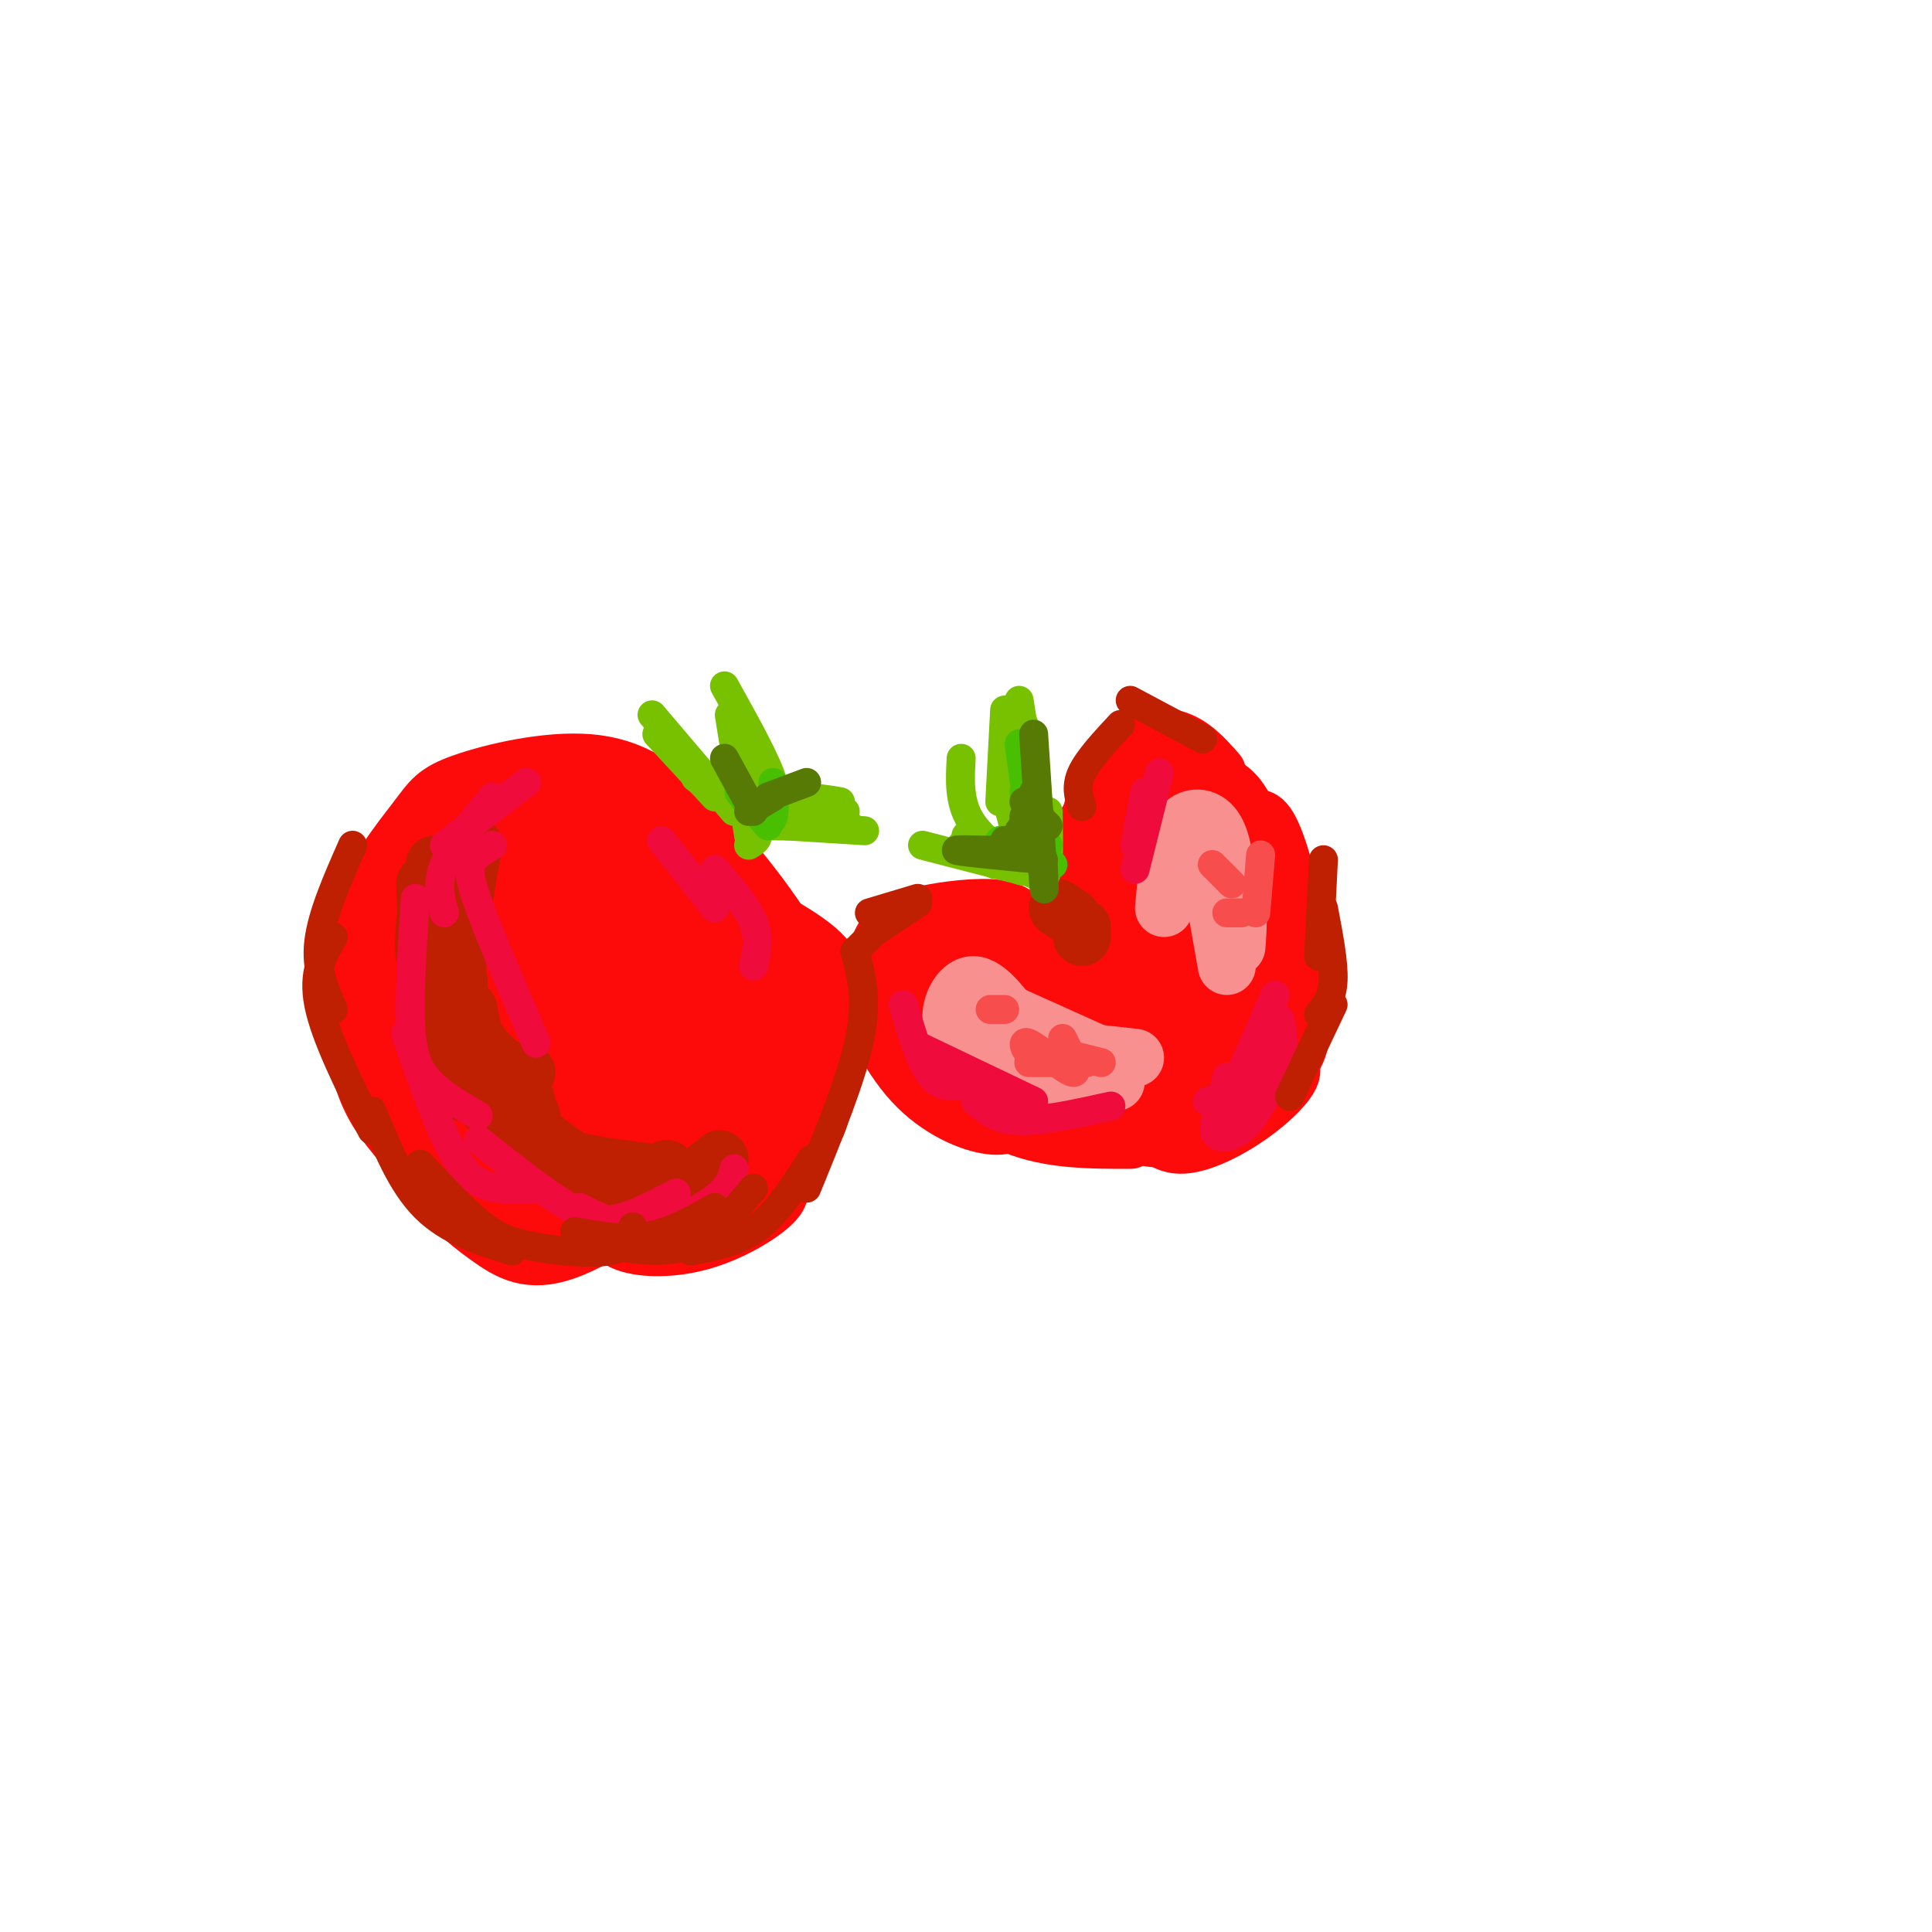 <svg viewBox='0 0 400 400' version='1.1' xmlns='http://www.w3.org/2000/svg' xmlns:xlink='http://www.w3.org/1999/xlink'><g fill='none' stroke='#FD0A0A' stroke-width='12' stroke-linecap='round' stroke-linejoin='round'><path d='M212,191c-1.330,-1.390 -2.661,-2.780 -7,-3c-4.339,-0.220 -11.687,0.729 -16,2c-4.313,1.271 -5.592,2.862 -7,6c-1.408,3.138 -2.946,7.821 0,13c2.946,5.179 10.377,10.852 17,15c6.623,4.148 12.437,6.771 22,7c9.563,0.229 22.875,-1.934 29,-4c6.125,-2.066 5.062,-4.033 4,-6'/><path d='M254,221c2.130,-5.677 5.454,-16.868 5,-28c-0.454,-11.132 -4.685,-22.204 -8,-28c-3.315,-5.796 -5.713,-6.317 -8,-7c-2.287,-0.683 -4.462,-1.530 -8,1c-3.538,2.530 -8.439,8.437 -11,13c-2.561,4.563 -2.780,7.781 -3,11'/><path d='M230,168c-3.511,5.067 -7.022,10.133 -9,14c-1.978,3.867 -2.422,6.533 -2,8c0.422,1.467 1.711,1.733 3,2'/><path d='M223,183c-4.731,6.509 -9.462,13.019 -13,14c-3.538,0.981 -5.884,-3.565 -9,-4c-3.116,-0.435 -7.001,3.243 -9,6c-1.999,2.757 -2.113,4.595 -2,6c0.113,1.405 0.454,2.378 3,4c2.546,1.622 7.299,3.892 10,4c2.701,0.108 3.351,-1.946 4,-4'/><path d='M194,201c-3.958,-0.452 -7.917,-0.905 -8,2c-0.083,2.905 3.708,9.167 9,13c5.292,3.833 12.083,5.238 16,5c3.917,-0.238 4.958,-2.119 6,-4'/><path d='M205,205c1.111,4.244 2.222,8.489 8,12c5.778,3.511 16.222,6.289 20,7c3.778,0.711 0.889,-0.644 -2,-2'/><path d='M202,209c-5.974,-2.149 -11.949,-4.299 -3,-3c8.949,1.299 32.821,6.045 40,10c7.179,3.955 -2.335,7.117 -8,8c-5.665,0.883 -7.482,-0.513 -9,-1c-1.518,-0.487 -2.736,-0.065 -8,-4c-5.264,-3.935 -14.574,-12.228 -9,-12c5.574,0.228 26.032,8.978 34,13c7.968,4.022 3.445,3.315 -1,3c-4.445,-0.315 -8.812,-0.239 -17,-3c-8.188,-2.761 -20.197,-8.360 -17,-9c3.197,-0.640 21.598,3.680 40,8'/><path d='M244,219c-2.201,-1.171 -27.703,-8.098 -35,-9c-7.297,-0.902 3.610,4.223 13,6c9.390,1.777 17.264,0.208 22,0c4.736,-0.208 6.334,0.946 2,-3c-4.334,-3.946 -14.601,-12.992 -18,-18c-3.399,-5.008 0.070,-5.976 4,-7c3.930,-1.024 8.321,-2.102 11,-2c2.679,0.102 3.646,1.386 4,4c0.354,2.614 0.095,6.560 -1,10c-1.095,3.440 -3.025,6.376 -7,5c-3.975,-1.376 -9.993,-7.063 -10,-10c-0.007,-2.937 5.998,-3.125 8,-2c2.002,1.125 0.001,3.562 -2,6'/><path d='M235,199c-2.194,2.222 -6.679,4.776 -9,7c-2.321,2.224 -2.477,4.118 -6,0c-3.523,-4.118 -10.411,-14.249 -8,-13c2.411,1.249 14.121,13.876 13,15c-1.121,1.124 -15.075,-9.257 -18,-12c-2.925,-2.743 5.177,2.152 12,3c6.823,0.848 12.365,-2.350 16,-3c3.635,-0.650 5.363,1.248 3,-3c-2.363,-4.248 -8.818,-14.642 -9,-18c-0.182,-3.358 5.909,0.321 12,4'/><path d='M241,179c1.231,0.740 -1.691,0.590 -4,-2c-2.309,-2.590 -4.004,-7.620 -2,-9c2.004,-1.380 7.706,0.891 10,7c2.294,6.109 1.179,16.057 -1,13c-2.179,-3.057 -5.424,-19.120 -5,-21c0.424,-1.880 4.515,10.424 6,16c1.485,5.576 0.362,4.425 -1,5c-1.362,0.575 -2.963,2.876 -4,0c-1.037,-2.876 -1.510,-10.928 -1,-15c0.510,-4.072 2.003,-4.163 4,-2c1.997,2.163 4.499,6.582 7,11'/><path d='M250,182c1.345,4.917 1.208,11.708 0,17c-1.208,5.292 -3.488,9.083 -5,9c-1.512,-0.083 -2.256,-4.042 -3,-8'/><path d='M242,181c2.477,-0.151 4.954,-0.302 5,6c0.046,6.302 -2.338,19.056 -4,22c-1.662,2.944 -2.600,-3.924 -2,-11c0.600,-7.076 2.738,-14.361 4,-13c1.262,1.361 1.647,11.366 1,18c-0.647,6.634 -2.328,9.895 -4,9c-1.672,-0.895 -3.336,-5.948 -5,-11'/><path d='M238,182c1.236,-2.595 2.472,-5.190 4,-7c1.528,-1.810 3.348,-2.836 4,1c0.652,3.836 0.137,12.533 -1,18c-1.137,5.467 -2.896,7.705 -4,8c-1.104,0.295 -1.552,-1.352 -2,-3'/><path d='M239,183c0.711,-2.000 1.422,-4.000 2,-2c0.578,2.000 1.022,8.000 0,12c-1.022,4.000 -3.511,6.000 -6,8'/><path d='M186,201c-3.164,-0.490 -6.329,-0.979 -8,-1c-1.671,-0.021 -1.850,0.427 0,5c1.850,4.573 5.729,13.270 11,19c5.271,5.730 11.935,8.494 16,9c4.065,0.506 5.533,-1.247 7,-3'/><path d='M190,218c6.333,6.000 12.667,12.000 20,15c7.333,3.000 15.667,3.000 24,3'/><path d='M227,229c1.444,1.778 2.889,3.556 6,5c3.111,1.444 7.889,2.556 12,1c4.111,-1.556 7.556,-5.778 11,-10'/><path d='M237,232c1.982,2.619 3.964,5.238 8,5c4.036,-0.238 10.125,-3.333 15,-7c4.875,-3.667 8.536,-7.905 7,-9c-1.536,-1.095 -8.268,0.952 -15,3'/><path d='M243,229c1.220,1.661 2.440,3.321 6,2c3.560,-1.321 9.458,-5.625 13,-9c3.542,-3.375 4.726,-5.821 5,-8c0.274,-2.179 -0.363,-4.089 -1,-6'/><path d='M260,215c-1.476,3.161 -2.952,6.321 -3,8c-0.048,1.679 1.333,1.875 4,1c2.667,-0.875 6.619,-2.821 8,-8c1.381,-5.179 0.190,-13.589 -1,-22'/><path d='M259,178c2.667,0.417 5.333,0.833 6,6c0.667,5.167 -0.667,15.083 -2,25'/><path d='M258,171c1.489,-1.489 2.978,-2.978 5,1c2.022,3.978 4.578,13.422 5,21c0.422,7.578 -1.289,13.289 -3,19'/><path d='M262,183c2.289,9.578 4.578,19.156 4,15c-0.578,-4.156 -4.022,-22.044 -8,-30c-3.978,-7.956 -8.489,-5.978 -13,-4'/><path d='M252,160c-2.622,-2.978 -5.244,-5.956 -9,-7c-3.756,-1.044 -8.644,-0.156 -12,4c-3.356,4.156 -5.178,11.578 -7,19'/><path d='M142,167c-7.798,-3.200 -15.596,-6.401 -24,-7c-8.404,-0.599 -17.414,1.402 -23,5c-5.586,3.598 -7.750,8.792 -10,14c-2.250,5.208 -4.588,10.429 -5,17c-0.412,6.571 1.102,14.493 4,22c2.898,7.507 7.179,14.600 12,21c4.821,6.400 10.183,12.108 19,15c8.817,2.892 21.091,2.969 30,0c8.909,-2.969 14.455,-8.985 20,-15'/><path d='M165,239c4.410,-4.750 5.435,-9.125 6,-15c0.565,-5.875 0.670,-13.251 -4,-23c-4.670,-9.749 -14.115,-21.872 -22,-30c-7.885,-8.128 -14.212,-12.261 -23,-13c-8.788,-0.739 -20.039,1.918 -26,4c-5.961,2.082 -6.632,3.591 -10,8c-3.368,4.409 -9.435,11.720 -12,21c-2.565,9.280 -1.630,20.529 0,28c1.630,7.471 3.956,11.165 7,15c3.044,3.835 6.806,7.811 10,11c3.194,3.189 5.822,5.589 12,6c6.178,0.411 15.908,-1.168 22,-4c6.092,-2.832 8.546,-6.916 11,-11'/><path d='M136,236c3.104,-3.528 5.362,-6.849 8,-13c2.638,-6.151 5.654,-15.132 6,-22c0.346,-6.868 -1.977,-11.622 -6,-17c-4.023,-5.378 -9.745,-11.381 -18,-13c-8.255,-1.619 -19.043,1.146 -26,4c-6.957,2.854 -10.081,5.797 -13,11c-2.919,5.203 -5.631,12.665 -7,19c-1.369,6.335 -1.394,11.543 0,18c1.394,6.457 4.208,14.163 8,20c3.792,5.837 8.562,9.804 13,13c4.438,3.196 8.545,5.622 16,3c7.455,-2.622 18.260,-10.293 24,-15c5.740,-4.707 6.417,-6.452 7,-14c0.583,-7.548 1.073,-20.900 0,-29c-1.073,-8.100 -3.707,-10.949 -7,-14c-3.293,-3.051 -7.243,-6.305 -12,-8c-4.757,-1.695 -10.319,-1.830 -15,-1c-4.681,0.830 -8.481,2.627 -13,6c-4.519,3.373 -9.758,8.323 -13,14c-3.242,5.677 -4.488,12.082 -5,17c-0.512,4.918 -0.292,8.351 1,13c1.292,4.649 3.656,10.514 8,14c4.344,3.486 10.670,4.592 17,5c6.330,0.408 12.666,0.116 18,-2c5.334,-2.116 9.667,-6.058 14,-10'/><path d='M141,235c3.525,-3.334 5.339,-6.668 7,-11c1.661,-4.332 3.171,-9.662 3,-15c-0.171,-5.338 -2.023,-10.686 -4,-15c-1.977,-4.314 -4.078,-7.596 -8,-11c-3.922,-3.404 -9.663,-6.929 -15,-8c-5.337,-1.071 -10.270,0.313 -14,4c-3.730,3.687 -6.258,9.678 -8,15c-1.742,5.322 -2.698,9.976 -2,16c0.698,6.024 3.049,13.418 6,19c2.951,5.582 6.502,9.353 11,11c4.498,1.647 9.942,1.170 14,0c4.058,-1.170 6.729,-3.034 10,-6c3.271,-2.966 7.143,-7.034 9,-14c1.857,-6.966 1.701,-16.832 0,-23c-1.701,-6.168 -4.946,-8.640 -9,-10c-4.054,-1.360 -8.917,-1.609 -13,-1c-4.083,0.609 -7.387,2.076 -10,6c-2.613,3.924 -4.535,10.304 -5,17c-0.465,6.696 0.525,13.709 3,19c2.475,5.291 6.433,8.861 10,11c3.567,2.139 6.743,2.849 11,2c4.257,-0.849 9.596,-3.256 14,-7c4.404,-3.744 7.873,-8.824 10,-14c2.127,-5.176 2.913,-10.447 3,-15c0.087,-4.553 -0.524,-8.388 -3,-13c-2.476,-4.612 -6.818,-10.001 -11,-14c-4.182,-3.999 -8.203,-6.608 -13,-8c-4.797,-1.392 -10.368,-1.567 -15,1c-4.632,2.567 -8.323,7.876 -10,14c-1.677,6.124 -1.338,13.062 -1,20'/><path d='M111,205c1.380,6.829 5.329,13.901 9,19c3.671,5.099 7.064,8.226 12,10c4.936,1.774 11.415,2.195 17,1c5.585,-1.195 10.277,-4.008 14,-7c3.723,-2.992 6.478,-6.164 8,-10c1.522,-3.836 1.810,-8.335 2,-12c0.190,-3.665 0.283,-6.495 -6,-11c-6.283,-4.505 -18.942,-10.684 -27,-13c-8.058,-2.316 -11.516,-0.770 -15,4c-3.484,4.770 -6.993,12.764 -8,19c-1.007,6.236 0.489,10.712 2,15c1.511,4.288 3.036,8.386 7,12c3.964,3.614 10.368,6.745 15,8c4.632,1.255 7.494,0.634 11,-1c3.506,-1.634 7.656,-4.281 11,-8c3.344,-3.719 5.883,-8.511 7,-13c1.117,-4.489 0.813,-8.676 -1,-13c-1.813,-4.324 -5.134,-8.786 -8,-12c-2.866,-3.214 -5.278,-5.180 -9,-7c-3.722,-1.820 -8.755,-3.492 -13,-3c-4.245,0.492 -7.702,3.149 -10,6c-2.298,2.851 -3.437,5.897 -4,10c-0.563,4.103 -0.551,9.264 1,14c1.551,4.736 4.641,9.047 8,12c3.359,2.953 6.987,4.548 10,5c3.013,0.452 5.409,-0.238 8,-2c2.591,-1.762 5.375,-4.596 7,-8c1.625,-3.404 2.091,-7.378 2,-11c-0.091,-3.622 -0.740,-6.892 -3,-10c-2.260,-3.108 -6.130,-6.054 -10,-9'/><path d='M148,190c-3.650,-2.462 -7.775,-4.116 -12,-4c-4.225,0.116 -8.550,2.003 -12,5c-3.450,2.997 -6.026,7.103 -6,15c0.026,7.897 2.655,19.586 5,26c2.345,6.414 4.406,7.553 10,6c5.594,-1.553 14.722,-5.798 19,-10c4.278,-4.202 3.705,-8.362 4,-13c0.295,-4.638 1.457,-9.756 0,-15c-1.457,-5.244 -5.535,-10.616 -8,-13c-2.465,-2.384 -3.318,-1.781 -4,4c-0.682,5.781 -1.192,16.739 -1,22c0.192,5.261 1.087,4.824 4,4c2.913,-0.824 7.845,-2.033 11,-4c3.155,-1.967 4.534,-4.690 4,-10c-0.534,-5.310 -2.982,-13.207 -6,-15c-3.018,-1.793 -6.605,2.517 -8,9c-1.395,6.483 -0.598,15.138 0,20c0.598,4.862 0.995,5.932 4,6c3.005,0.068 8.617,-0.866 11,-5c2.383,-4.134 1.538,-11.467 0,-16c-1.538,-4.533 -3.769,-6.267 -6,-8'/><path d='M157,194c-2.673,-2.650 -6.355,-5.277 -9,-6c-2.645,-0.723 -4.253,0.456 -6,2c-1.747,1.544 -3.634,3.452 -4,10c-0.366,6.548 0.789,17.737 2,23c1.211,5.263 2.479,4.600 4,5c1.521,0.400 3.293,1.864 5,-1c1.707,-2.864 3.347,-10.057 4,-15c0.653,-4.943 0.319,-7.638 -2,-12c-2.319,-4.362 -6.623,-10.391 -10,-12c-3.377,-1.609 -5.826,1.203 -7,8c-1.174,6.797 -1.071,17.578 -1,23c0.071,5.422 0.112,5.484 1,7c0.888,1.516 2.624,4.487 6,2c3.376,-2.487 8.393,-10.430 11,-15c2.607,-4.570 2.806,-5.765 1,-11c-1.806,-5.235 -5.617,-14.510 -8,-18c-2.383,-3.490 -3.339,-1.197 -5,0c-1.661,1.197 -4.028,1.296 -7,7c-2.972,5.704 -6.549,17.014 -7,24c-0.451,6.986 2.225,9.650 4,8c1.775,-1.650 2.650,-7.614 2,-12c-0.650,-4.386 -2.825,-7.193 -5,-10'/><path d='M126,201c-2.231,-2.966 -5.309,-5.380 -8,-7c-2.691,-1.620 -4.993,-2.445 -7,2c-2.007,4.445 -3.717,14.161 -4,22c-0.283,7.839 0.860,13.802 4,16c3.140,2.198 8.276,0.633 10,-6c1.724,-6.633 0.037,-18.333 -3,-25c-3.037,-6.667 -7.423,-8.300 -10,-9c-2.577,-0.700 -3.346,-0.465 -4,5c-0.654,5.465 -1.192,16.161 1,23c2.192,6.839 7.113,9.821 10,11c2.887,1.179 3.738,0.554 5,-2c1.262,-2.554 2.935,-7.039 1,-13c-1.935,-5.961 -7.477,-13.398 -13,-17c-5.523,-3.602 -11.028,-3.369 -14,-2c-2.972,1.369 -3.412,3.872 -2,10c1.412,6.128 4.678,15.880 9,21c4.322,5.120 9.702,5.609 13,5c3.298,-0.609 4.514,-2.317 5,-5c0.486,-2.683 0.243,-6.342 0,-10'/><path d='M119,220c-1.732,-5.054 -6.061,-12.690 -10,-17c-3.939,-4.310 -7.488,-5.294 -10,-6c-2.512,-0.706 -3.987,-1.134 -4,3c-0.013,4.134 1.437,12.829 3,18c1.563,5.171 3.239,6.816 7,9c3.761,2.184 9.606,4.905 13,6c3.394,1.095 4.337,0.564 4,-2c-0.337,-2.564 -1.953,-7.161 -4,-10c-2.047,-2.839 -4.523,-3.919 -7,-5'/><path d='M117,253c7.833,0.667 15.667,1.333 20,0c4.333,-1.333 5.167,-4.667 6,-8'/><path d='M122,251c4.800,2.800 9.600,5.600 15,5c5.400,-0.600 11.400,-4.600 14,-7c2.600,-2.400 1.800,-3.200 1,-4'/><path d='M126,250c-0.095,2.750 -0.190,5.500 3,7c3.190,1.500 9.667,1.750 16,0c6.333,-1.750 12.524,-5.500 15,-8c2.476,-2.500 1.238,-3.750 0,-5'/></g>
<g fill='none' stroke='#BF2001' stroke-width='12' stroke-linecap='round' stroke-linejoin='round'><path d='M88,183c0.600,13.400 1.200,26.800 2,34c0.800,7.200 1.800,8.200 5,9c3.200,0.800 8.600,1.400 14,2'/><path d='M95,210c1.551,5.890 3.102,11.780 4,15c0.898,3.220 1.144,3.769 4,6c2.856,2.231 8.322,6.144 6,1c-2.322,-5.144 -12.433,-19.347 -17,-26c-4.567,-6.653 -3.591,-5.758 -2,-9c1.591,-3.242 3.795,-10.621 6,-18'/><path d='M98,175c-2.022,11.044 -4.044,22.089 -3,30c1.044,7.911 5.156,12.689 8,15c2.844,2.311 4.422,2.156 6,2'/><path d='M97,209c1.131,5.839 2.262,11.679 4,16c1.738,4.321 4.083,7.125 7,10c2.917,2.875 6.405,5.821 10,7c3.595,1.179 7.298,0.589 11,0'/><path d='M110,231c0.250,3.000 0.500,6.000 5,8c4.500,2.000 13.250,3.000 22,4'/><path d='M110,234c5.667,4.333 11.333,8.667 16,10c4.667,1.333 8.333,-0.333 12,-2'/><path d='M119,241c6.500,2.583 13.000,5.167 18,5c5.000,-0.167 8.500,-3.083 12,-6'/><path d='M90,179c-1.417,7.500 -2.833,15.000 -2,19c0.833,4.000 3.917,4.500 7,5'/><path d='M224,192c0.000,0.000 0.000,2.000 0,2'/><path d='M219,188c0.000,0.000 3.000,2.000 3,2'/></g>
<g fill='none' stroke='#F99090' stroke-width='12' stroke-linecap='round' stroke-linejoin='round'><path d='M213,216c-3.956,-5.733 -7.911,-11.467 -11,-12c-3.089,-0.533 -5.311,4.133 -5,7c0.311,2.867 3.156,3.933 6,5'/><path d='M205,217c4.833,2.917 9.667,5.833 14,7c4.333,1.167 8.167,0.583 12,0'/><path d='M218,216c0.000,0.000 14.000,4.000 14,4'/><path d='M209,210c0.000,0.000 20.000,9.000 20,9'/><path d='M217,217c0.000,0.000 18.000,2.000 18,2'/><path d='M241,188c0.556,-6.400 1.111,-12.800 3,-16c1.889,-3.200 5.111,-3.200 7,-1c1.889,2.200 2.444,6.600 3,11'/><path d='M246,177c3.667,1.917 7.333,3.833 9,7c1.667,3.167 1.333,7.583 1,12'/><path d='M251,183c0.000,0.000 3.000,17.000 3,17'/><path d='M245,171c0.000,0.000 5.000,11.000 5,11'/></g>
<g fill='none' stroke='#F84D4D' stroke-width='6' stroke-linecap='round' stroke-linejoin='round'><path d='M205,209c0.000,0.000 3.000,0.000 3,0'/><path d='M220,215c1.863,3.732 3.726,7.464 2,7c-1.726,-0.464 -7.042,-5.125 -9,-6c-1.958,-0.875 -0.560,2.036 1,3c1.560,0.964 3.280,-0.018 5,-1'/><path d='M213,220c0.000,0.000 12.000,0.000 12,0'/><path d='M220,218c0.000,0.000 8.000,2.000 8,2'/><path d='M257,189c0.000,0.000 -3.000,0.000 -3,0'/><path d='M251,179c0.000,0.000 4.000,4.000 4,4'/><path d='M261,177c0.000,0.000 -1.000,12.000 -1,12'/></g>
<g fill='none' stroke='#F00B3D' stroke-width='6' stroke-linecap='round' stroke-linejoin='round'><path d='M187,208c1.833,6.167 3.667,12.333 6,15c2.333,2.667 5.167,1.833 8,1'/><path d='M191,217c0.000,0.000 23.000,11.000 23,11'/><path d='M202,228c2.167,1.917 4.333,3.833 9,4c4.667,0.167 11.833,-1.417 19,-3'/><path d='M252,231c-0.511,1.644 -1.022,3.289 0,4c1.022,0.711 3.578,0.489 6,-2c2.422,-2.489 4.711,-7.244 7,-12'/><path d='M250,228c4.000,-0.667 8.000,-1.333 10,-3c2.000,-1.667 2.000,-4.333 2,-7'/><path d='M252,229c-0.244,1.733 -0.489,3.467 2,2c2.489,-1.467 7.711,-6.133 10,-10c2.289,-3.867 1.644,-6.933 1,-10'/><path d='M254,223c-0.833,3.917 -1.667,7.833 0,5c1.667,-2.833 5.833,-12.417 10,-22'/><path d='M240,160c0.000,0.000 -5.000,20.000 -5,20'/><path d='M235,175c0.000,0.000 2.000,-11.000 2,-11'/><path d='M86,186c-0.644,9.800 -1.289,19.600 -1,26c0.289,6.400 1.511,9.400 4,12c2.489,2.600 6.244,4.800 10,7'/><path d='M84,214c3.422,9.778 6.844,19.556 10,25c3.156,5.444 6.044,6.556 9,7c2.956,0.444 5.978,0.222 9,0'/><path d='M99,236c7.044,5.578 14.089,11.156 19,14c4.911,2.844 7.689,2.956 11,2c3.311,-0.956 7.156,-2.978 11,-5'/><path d='M120,250c4.444,2.222 8.889,4.444 14,4c5.111,-0.444 10.889,-3.556 14,-6c3.111,-2.444 3.556,-4.222 4,-6'/><path d='M102,175c-1.533,0.911 -3.067,1.822 -4,3c-0.933,1.178 -1.267,2.622 1,9c2.267,6.378 7.133,17.689 12,29'/><path d='M92,189c-0.833,-3.000 -1.667,-6.000 0,-10c1.667,-4.000 5.833,-9.000 10,-14'/><path d='M92,175c0.000,0.000 17.000,-13.000 17,-13'/><path d='M137,174c0.000,0.000 11.000,14.000 11,14'/><path d='M148,180c3.333,3.833 6.667,7.667 8,11c1.333,3.333 0.667,6.167 0,9'/></g>
<g fill='none' stroke='#78C101' stroke-width='6' stroke-linecap='round' stroke-linejoin='round'><path d='M214,181c-5.250,-3.500 -10.500,-7.000 -13,-11c-2.500,-4.000 -2.250,-8.500 -2,-13'/><path d='M208,147c0.000,0.000 -1.000,19.000 -1,19'/><path d='M208,164c0.000,0.000 4.000,15.000 4,15'/><path d='M209,174c1.500,2.583 3.000,5.167 3,6c0.000,0.833 -1.500,-0.083 -3,-1'/><path d='M199,175c0.000,0.000 7.000,4.000 7,4'/><path d='M191,175c10.250,2.667 20.500,5.333 24,6c3.500,0.667 0.250,-0.667 -3,-2'/><path d='M200,173c2.750,2.500 5.500,5.000 8,6c2.500,1.000 4.750,0.500 7,0'/><path d='M207,175c0.000,0.000 9.000,1.000 9,1'/><path d='M217,168c0.083,4.083 0.167,8.167 0,9c-0.167,0.833 -0.583,-1.583 -1,-4'/><path d='M211,145c0.000,0.000 5.000,32.000 5,32'/><path d='M212,150c0.000,0.000 2.000,23.000 2,23'/><path d='M210,157c0.000,0.000 4.000,22.000 4,22'/><path d='M208,163c0.000,0.000 4.000,16.000 4,16'/><path d='M155,173c0.000,0.000 -4.000,-25.000 -4,-25'/><path d='M150,142c4.500,8.083 9.000,16.167 10,20c1.000,3.833 -1.500,3.417 -4,3'/><path d='M157,156c1.667,4.833 3.333,9.667 3,12c-0.333,2.333 -2.667,2.167 -5,2'/><path d='M158,168c-0.444,1.822 -0.889,3.644 0,3c0.889,-0.644 3.111,-3.756 6,-5c2.889,-1.244 6.444,-0.622 10,0'/><path d='M160,171c0.000,0.000 15.000,-3.000 15,-3'/><path d='M161,171c0.000,0.000 15.000,0.000 15,0'/><path d='M163,171c0.000,0.000 16.000,1.000 16,1'/><path d='M155,175c1.417,-0.833 2.833,-1.667 1,-4c-1.833,-2.333 -6.917,-6.167 -12,-10'/><path d='M136,152c0.000,0.000 12.000,13.000 12,13'/><path d='M135,148c0.000,0.000 17.000,20.000 17,20'/></g>
<g fill='none' stroke='#49BF01' stroke-width='6' stroke-linecap='round' stroke-linejoin='round'><path d='M211,176c0.000,0.000 7.000,3.000 7,3'/><path d='M207,174c0.000,0.000 10.000,1.000 10,1'/><path d='M212,171c2.000,1.083 4.000,2.167 4,1c0.000,-1.167 -2.000,-4.583 -4,-8'/><path d='M211,154c0.000,0.000 2.000,15.000 2,15'/><path d='M212,157c0.000,0.000 4.000,14.000 4,14'/><path d='M160,162c0.378,4.200 0.756,8.400 -1,8c-1.756,-0.400 -5.644,-5.400 -6,-6c-0.356,-0.600 2.822,3.200 6,7'/></g>
<g fill='none' stroke='#567A03' stroke-width='6' stroke-linecap='round' stroke-linejoin='round'><path d='M212,166c0.000,0.000 5.000,5.000 5,5'/><path d='M211,172c0.000,0.000 5.000,6.000 5,6'/><path d='M213,168c-0.083,1.833 -0.167,3.667 0,3c0.167,-0.667 0.583,-3.833 1,-7'/><path d='M214,152c0.833,12.750 1.667,25.500 2,30c0.333,4.500 0.167,0.750 0,-3'/><path d='M212,169c0.000,0.000 0.000,4.000 0,4'/><path d='M208,174c3.644,0.889 7.289,1.778 4,2c-3.289,0.222 -13.511,-0.222 -14,0c-0.489,0.222 8.756,1.111 18,2'/><path d='M150,157c0.000,0.000 6.000,11.000 6,11'/><path d='M155,168c0.000,0.000 5.000,-3.000 5,-3'/><path d='M159,165c0.000,0.000 8.000,-3.000 8,-3'/></g>
<g fill='none' stroke='#BF2001' stroke-width='6' stroke-linecap='round' stroke-linejoin='round'><path d='M73,175c-3.167,7.167 -6.333,14.333 -7,20c-0.667,5.667 1.167,9.833 3,14'/><path d='M69,194c-2.167,3.667 -4.333,7.333 -3,14c1.333,6.667 6.167,16.333 11,26'/><path d='M77,230c3.083,7.583 6.167,15.167 11,20c4.833,4.833 11.417,6.917 18,9'/><path d='M87,241c4.274,4.565 8.548,9.131 12,12c3.452,2.869 6.083,4.042 11,5c4.917,0.958 12.119,1.702 16,1c3.881,-0.702 4.440,-2.851 5,-5'/><path d='M119,255c5.083,0.917 10.167,1.833 15,1c4.833,-0.833 9.417,-3.417 14,-6'/><path d='M122,257c7.167,1.417 14.333,2.833 20,1c5.667,-1.833 9.833,-6.917 14,-12'/><path d='M143,259c4.917,-0.917 9.833,-1.833 14,-5c4.167,-3.167 7.583,-8.583 11,-14'/><path d='M177,197c1.333,4.917 2.667,9.833 1,18c-1.667,8.167 -6.333,19.583 -11,31'/><path d='M274,178c0.000,0.000 -1.000,20.000 -1,20'/><path d='M274,188c1.083,5.667 2.167,11.333 2,15c-0.167,3.667 -1.583,5.333 -3,7'/><path d='M276,208c0.000,0.000 -9.000,19.000 -9,19'/><path d='M224,167c-0.667,-2.083 -1.333,-4.167 0,-7c1.333,-2.833 4.667,-6.417 8,-10'/><path d='M234,145c0.000,0.000 15.000,8.000 15,8'/><path d='M177,197c0.000,0.000 6.000,-6.000 6,-6'/><path d='M181,193c0.000,0.000 9.000,-6.000 9,-6'/><path d='M180,189c0.000,0.000 10.000,-3.000 10,-3'/></g>
</svg>